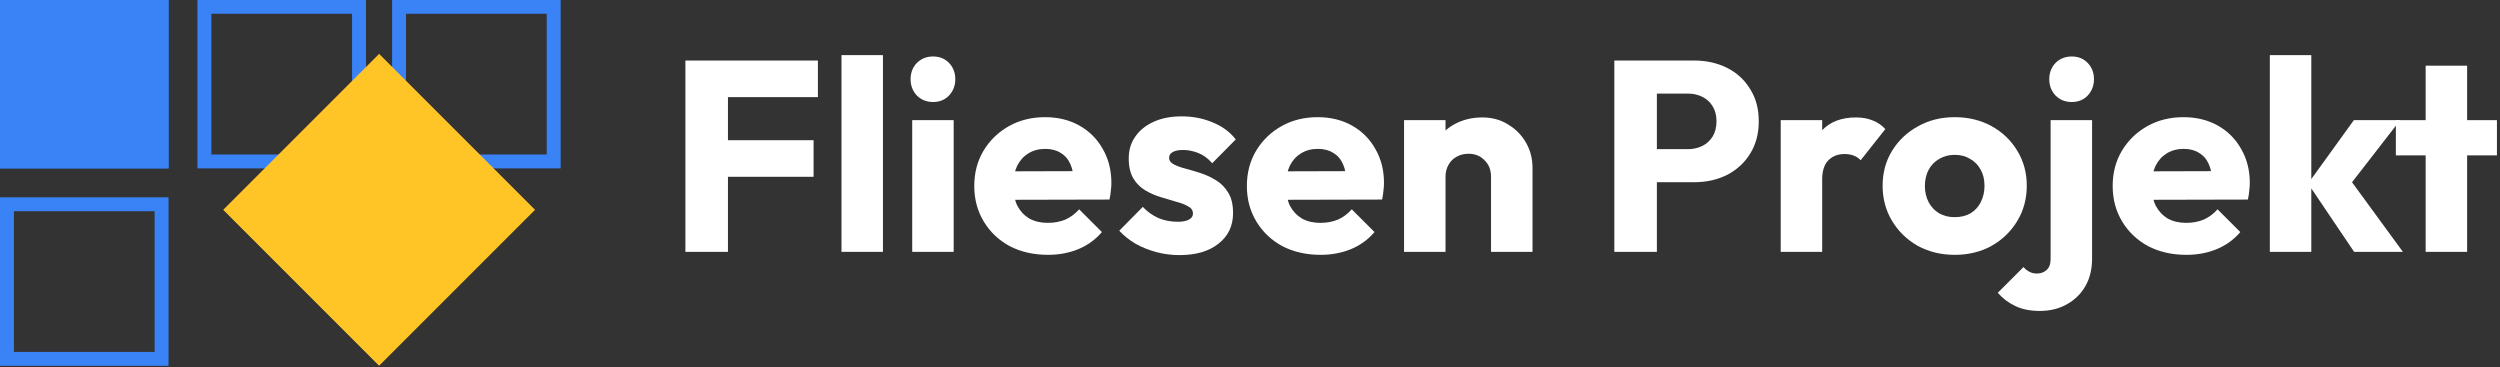 <?xml version="1.0" encoding="UTF-8" standalone="no"?> <svg xmlns="http://www.w3.org/2000/svg" xmlns:xlink="http://www.w3.org/1999/xlink" xmlns:serif="http://www.serif.com/" width="100%" height="100%" viewBox="0 0 1798 264" version="1.1" xml:space="preserve" style="fill-rule:evenodd;clip-rule:evenodd;stroke-linejoin:round;stroke-miterlimit:2;"><rect x="0" y="0" width="1798" height="264" fill="#333333" stroke="none"/> <g transform="matrix(16.241,0,0,16.241,-10904.8,-5976.82)"> <path d="M701.788,379.161L701.788,370.689L703.672,370.689L703.672,379.161L701.788,379.161ZM703.228,375.837L703.228,374.217L707.464,374.217L707.464,375.837L703.228,375.837ZM703.228,372.309L703.228,370.689L707.656,370.689L707.656,372.309L703.228,372.309Z" style="fill:white;fill-rule:nonzero;"></path> <rect x="708.7" y="370.449" width="1.836" height="8.712" style="fill:white;fill-rule:nonzero;"></rect> <path d="M711.832,379.161L711.832,373.329L713.668,373.329L713.668,379.161L711.832,379.161ZM712.756,372.525C712.468,372.525 712.228,372.429 712.036,372.237C711.852,372.037 711.76,371.797 711.76,371.517C711.76,371.229 711.852,370.989 712.036,370.797C712.228,370.605 712.468,370.509 712.756,370.509C713.044,370.509 713.28,370.605 713.464,370.797C713.648,370.989 713.74,371.229 713.74,371.517C713.74,371.797 713.648,372.037 713.464,372.237C713.28,372.429 713.044,372.525 712.756,372.525Z" style="fill:white;fill-rule:nonzero;"></path> <path d="M717.844,379.293C717.212,379.293 716.648,379.165 716.152,378.909C715.664,378.645 715.28,378.281 715,377.817C714.72,377.353 714.58,376.829 714.58,376.245C714.58,375.661 714.716,375.141 714.988,374.685C715.268,374.221 715.644,373.857 716.116,373.593C716.588,373.329 717.12,373.197 717.712,373.197C718.288,373.197 718.796,373.321 719.236,373.569C719.676,373.817 720.02,374.161 720.268,374.601C720.524,375.041 720.652,375.545 720.652,376.113C720.652,376.217 720.644,376.329 720.628,376.449C720.62,376.561 720.6,376.693 720.568,376.845L715.54,376.857L715.54,375.597L719.788,375.585L718.996,376.113C718.988,375.777 718.936,375.501 718.84,375.285C718.744,375.061 718.6,374.893 718.408,374.781C718.224,374.661 717.996,374.601 717.724,374.601C717.436,374.601 717.184,374.669 716.968,374.805C716.76,374.933 716.596,375.117 716.476,375.357C716.364,375.597 716.308,375.889 716.308,376.233C716.308,376.577 716.368,376.873 716.488,377.121C716.616,377.361 716.792,377.549 717.016,377.685C717.248,377.813 717.52,377.877 717.832,377.877C718.12,377.877 718.38,377.829 718.612,377.733C718.844,377.629 719.048,377.477 719.224,377.277L720.232,378.285C719.944,378.621 719.596,378.873 719.188,379.041C718.78,379.209 718.332,379.293 717.844,379.293Z" style="fill:white;fill-rule:nonzero;"></path> <path d="M723.664,379.305C723.32,379.305 722.98,379.261 722.644,379.173C722.316,379.085 722.008,378.961 721.72,378.801C721.44,378.633 721.2,378.441 721,378.225L722.044,377.169C722.236,377.377 722.464,377.541 722.728,377.661C722.992,377.773 723.28,377.829 723.592,377.829C723.808,377.829 723.972,377.797 724.084,377.733C724.204,377.669 724.264,377.581 724.264,377.469C724.264,377.325 724.192,377.217 724.048,377.145C723.912,377.065 723.736,376.997 723.52,376.941C723.304,376.877 723.076,376.809 722.836,376.737C722.596,376.665 722.368,376.565 722.152,376.437C721.936,376.309 721.76,376.133 721.624,375.909C721.488,375.677 721.42,375.385 721.42,375.033C721.42,374.657 721.516,374.333 721.708,374.061C721.9,373.781 722.172,373.561 722.524,373.401C722.876,373.241 723.288,373.161 723.76,373.161C724.256,373.161 724.712,373.249 725.128,373.425C725.552,373.593 725.896,373.845 726.16,374.181L725.116,375.237C724.932,375.021 724.724,374.869 724.492,374.781C724.268,374.693 724.048,374.649 723.832,374.649C723.624,374.649 723.468,374.681 723.364,374.745C723.26,374.801 723.208,374.885 723.208,374.997C723.208,375.117 723.276,375.213 723.412,375.285C723.548,375.357 723.724,375.421 723.94,375.477C724.156,375.533 724.384,375.601 724.624,375.681C724.864,375.761 725.092,375.869 725.308,376.005C725.524,376.141 725.7,376.325 725.836,376.557C725.972,376.781 726.04,377.077 726.04,377.445C726.04,378.013 725.824,378.465 725.392,378.801C724.968,379.137 724.392,379.305 723.664,379.305Z" style="fill:white;fill-rule:nonzero;"></path> <path d="M729.916,379.293C729.284,379.293 728.72,379.165 728.224,378.909C727.736,378.645 727.352,378.281 727.072,377.817C726.792,377.353 726.652,376.829 726.652,376.245C726.652,375.661 726.788,375.141 727.06,374.685C727.34,374.221 727.716,373.857 728.188,373.593C728.66,373.329 729.192,373.197 729.784,373.197C730.36,373.197 730.868,373.321 731.308,373.569C731.748,373.817 732.092,374.161 732.34,374.601C732.596,375.041 732.724,375.545 732.724,376.113C732.724,376.217 732.716,376.329 732.7,376.449C732.692,376.561 732.672,376.693 732.64,376.845L727.612,376.857L727.612,375.597L731.86,375.585L731.068,376.113C731.06,375.777 731.008,375.501 730.912,375.285C730.816,375.061 730.672,374.893 730.48,374.781C730.296,374.661 730.068,374.601 729.796,374.601C729.508,374.601 729.256,374.669 729.04,374.805C728.832,374.933 728.668,375.117 728.548,375.357C728.436,375.597 728.38,375.889 728.38,376.233C728.38,376.577 728.44,376.873 728.56,377.121C728.688,377.361 728.864,377.549 729.088,377.685C729.32,377.813 729.592,377.877 729.904,377.877C730.192,377.877 730.452,377.829 730.684,377.733C730.916,377.629 731.12,377.477 731.296,377.277L732.304,378.285C732.016,378.621 731.668,378.873 731.26,379.041C730.852,379.209 730.404,379.293 729.916,379.293Z" style="fill:white;fill-rule:nonzero;"></path> <path d="M737.464,379.161L737.464,375.837C737.464,375.533 737.368,375.289 737.176,375.105C736.992,374.913 736.756,374.817 736.468,374.817C736.268,374.817 736.092,374.861 735.94,374.949C735.788,375.029 735.668,375.149 735.58,375.309C735.492,375.461 735.448,375.637 735.448,375.837L734.74,375.489C734.74,375.033 734.84,374.633 735.04,374.289C735.24,373.945 735.516,373.681 735.868,373.497C736.228,373.305 736.632,373.209 737.08,373.209C737.512,373.209 737.892,373.313 738.22,373.521C738.556,373.721 738.82,373.989 739.012,374.325C739.204,374.661 739.3,375.029 739.3,375.429L739.3,379.161L737.464,379.161ZM733.612,379.161L733.612,373.329L735.448,373.329L735.448,379.161L733.612,379.161Z" style="fill:white;fill-rule:nonzero;"></path> <path d="M744.364,376.077L744.364,374.613L746.188,374.613C746.42,374.613 746.632,374.565 746.824,374.469C747.016,374.373 747.168,374.233 747.28,374.049C747.392,373.865 747.448,373.641 747.448,373.377C747.448,373.121 747.392,372.901 747.28,372.717C747.168,372.533 747.016,372.393 746.824,372.297C746.632,372.201 746.42,372.153 746.188,372.153L744.364,372.153L744.364,370.689L746.464,370.689C747,370.689 747.484,370.797 747.916,371.013C748.348,371.229 748.688,371.541 748.936,371.949C749.192,372.349 749.32,372.825 749.32,373.377C749.32,373.929 749.192,374.409 748.936,374.817C748.688,375.217 748.348,375.529 747.916,375.753C747.484,375.969 747,376.077 746.464,376.077L744.364,376.077ZM742.924,379.161L742.924,370.689L744.808,370.689L744.808,379.161L742.924,379.161Z" style="fill:white;fill-rule:nonzero;"></path> <path d="M750.292,379.161L750.292,373.329L752.128,373.329L752.128,379.161L750.292,379.161ZM752.128,375.957L751.36,375.357C751.512,374.677 751.768,374.149 752.128,373.773C752.488,373.397 752.988,373.209 753.628,373.209C753.908,373.209 754.152,373.253 754.36,373.341C754.576,373.421 754.764,373.549 754.924,373.725L753.832,375.105C753.752,375.017 753.652,374.949 753.532,374.901C753.412,374.853 753.276,374.829 753.124,374.829C752.82,374.829 752.576,374.925 752.392,375.117C752.216,375.301 752.128,375.581 752.128,375.957Z" style="fill:white;fill-rule:nonzero;"></path> <path d="M757.996,379.293C757.396,379.293 756.852,379.161 756.364,378.897C755.884,378.625 755.504,378.257 755.224,377.793C754.944,377.329 754.804,376.809 754.804,376.233C754.804,375.657 754.944,375.141 755.224,374.685C755.504,374.229 755.884,373.869 756.364,373.605C756.844,373.333 757.388,373.197 757.996,373.197C758.604,373.197 759.148,373.329 759.628,373.593C760.108,373.857 760.488,374.221 760.768,374.685C761.048,375.141 761.188,375.657 761.188,376.233C761.188,376.809 761.048,377.329 760.768,377.793C760.488,378.257 760.108,378.625 759.628,378.897C759.148,379.161 758.604,379.293 757.996,379.293ZM757.996,377.625C758.26,377.625 758.492,377.569 758.692,377.457C758.892,377.337 759.044,377.173 759.148,376.965C759.26,376.749 759.316,376.505 759.316,376.233C759.316,375.961 759.26,375.725 759.148,375.525C759.036,375.317 758.88,375.157 758.68,375.045C758.488,374.925 758.26,374.865 757.996,374.865C757.74,374.865 757.512,374.925 757.312,375.045C757.112,375.157 756.956,375.317 756.844,375.525C756.732,375.733 756.676,375.973 756.676,376.245C756.676,376.509 756.732,376.749 756.844,376.965C756.956,377.173 757.112,377.337 757.312,377.457C757.512,377.569 757.74,377.625 757.996,377.625Z" style="fill:white;fill-rule:nonzero;"></path> <path d="M761.764,381.777C761.34,381.777 760.98,381.705 760.684,381.561C760.388,381.425 760.128,381.229 759.904,380.973L761.044,379.833C761.132,379.937 761.224,380.009 761.32,380.049C761.408,380.097 761.512,380.121 761.632,380.121C761.808,380.121 761.952,380.069 762.064,379.965C762.184,379.861 762.244,379.701 762.244,379.485L762.244,373.329L764.08,373.329L764.08,379.461C764.08,379.933 763.98,380.341 763.78,380.685C763.58,381.029 763.304,381.297 762.952,381.489C762.608,381.681 762.212,381.777 761.764,381.777ZM763.18,372.525C762.892,372.525 762.652,372.429 762.46,372.237C762.276,372.037 762.184,371.797 762.184,371.517C762.184,371.229 762.276,370.989 762.46,370.797C762.652,370.605 762.892,370.509 763.18,370.509C763.468,370.509 763.704,370.605 763.888,370.797C764.072,370.989 764.164,371.229 764.164,371.517C764.164,371.797 764.072,372.037 763.888,372.237C763.704,372.429 763.468,372.525 763.18,372.525Z" style="fill:white;fill-rule:nonzero;"></path> <path d="M768.256,379.293C767.624,379.293 767.06,379.165 766.564,378.909C766.076,378.645 765.692,378.281 765.412,377.817C765.132,377.353 764.992,376.829 764.992,376.245C764.992,375.661 765.128,375.141 765.4,374.685C765.68,374.221 766.056,373.857 766.528,373.593C767,373.329 767.532,373.197 768.124,373.197C768.7,373.197 769.208,373.321 769.648,373.569C770.088,373.817 770.432,374.161 770.68,374.601C770.936,375.041 771.064,375.545 771.064,376.113C771.064,376.217 771.056,376.329 771.04,376.449C771.032,376.561 771.012,376.693 770.98,376.845L765.952,376.857L765.952,375.597L770.2,375.585L769.408,376.113C769.4,375.777 769.348,375.501 769.252,375.285C769.156,375.061 769.012,374.893 768.82,374.781C768.636,374.661 768.408,374.601 768.136,374.601C767.848,374.601 767.596,374.669 767.38,374.805C767.172,374.933 767.008,375.117 766.888,375.357C766.776,375.597 766.72,375.889 766.72,376.233C766.72,376.577 766.78,376.873 766.9,377.121C767.028,377.361 767.204,377.549 767.428,377.685C767.66,377.813 767.932,377.877 768.244,377.877C768.532,377.877 768.792,377.829 769.024,377.733C769.256,377.629 769.46,377.477 769.636,377.277L770.644,378.285C770.356,378.621 770.008,378.873 769.6,379.041C769.192,379.209 768.744,379.293 768.256,379.293Z" style="fill:white;fill-rule:nonzero;"></path> <path d="M775.684,379.161L773.644,376.137L775.672,373.329L777.724,373.329L775.276,376.485L775.336,375.729L777.844,379.161L775.684,379.161ZM771.952,379.161L771.952,370.449L773.788,370.449L773.788,379.161L771.952,379.161Z" style="fill:white;fill-rule:nonzero;"></path> <path d="M778.852,379.161L778.852,370.917L780.688,370.917L780.688,379.161L778.852,379.161ZM777.532,374.889L777.532,373.329L782.008,373.329L782.008,374.889L777.532,374.889Z" style="fill:white;fill-rule:nonzero;"></path> </g> <g transform="matrix(1,0,0,1,-980.335,-264.043)"> <g transform="matrix(0.972,0,0,0.972,310.461,9.239)"> <path d="M1104,262.043L1104,386.739L979.301,386.739L979.301,262.043L1104,262.043ZM1093.71,272.327L989.585,272.327L989.585,376.455L1093.71,376.455L1093.71,272.327Z" style="fill:rgb(57,131,247);"></path> </g> <g transform="matrix(0.972,0,0,0.972,28.461,9.239)"> <rect x="979.301" y="262.043" width="124.697" height="124.697" style="fill:rgb(57,131,247);"></rect> <path d="M1104,262.043L1104,386.739L979.301,386.739L979.301,262.043L1104,262.043ZM1093.71,272.327L989.585,272.327L989.585,376.455L1093.71,376.455L1093.71,272.327Z" style="fill:rgb(57,131,247);"></path> </g> <g transform="matrix(0.972,0,0,0.972,28.461,151.239)"> <path d="M1104,262.043L1104,386.739L979.301,386.739L979.301,262.043L1104,262.043ZM1093.71,272.327L989.585,272.327L989.585,376.455L1093.71,376.455L1093.71,272.327Z" style="fill:rgb(57,131,247);"></path> </g> <g transform="matrix(0.972,0,0,0.972,170.461,9.239)"> <path d="M1104,262.043L1104,386.739L979.301,386.739L979.301,262.043L1104,262.043ZM1093.71,272.327L989.585,272.327L989.585,376.455L1093.71,376.455L1093.71,272.327Z" style="fill:rgb(57,131,247);"></path> </g> <g transform="matrix(0.898,0.898,-0.898,0.898,608.885,-811.759)"> <rect x="979.301" y="262.043" width="124.697" height="124.697" style="fill:rgb(255,197,39);"></rect> <path d="M1104,262.043L1104,386.739L979.301,386.739L979.301,262.043L1104,262.043ZM1096.12,269.921C1096.12,269.921 987.179,269.921 987.179,269.921C987.179,269.921 987.179,378.861 987.179,378.861C987.179,378.861 1096.12,378.861 1096.12,378.861L1096.12,269.921Z" style="fill:rgb(255,197,39);"></path> </g> </g> </svg> 